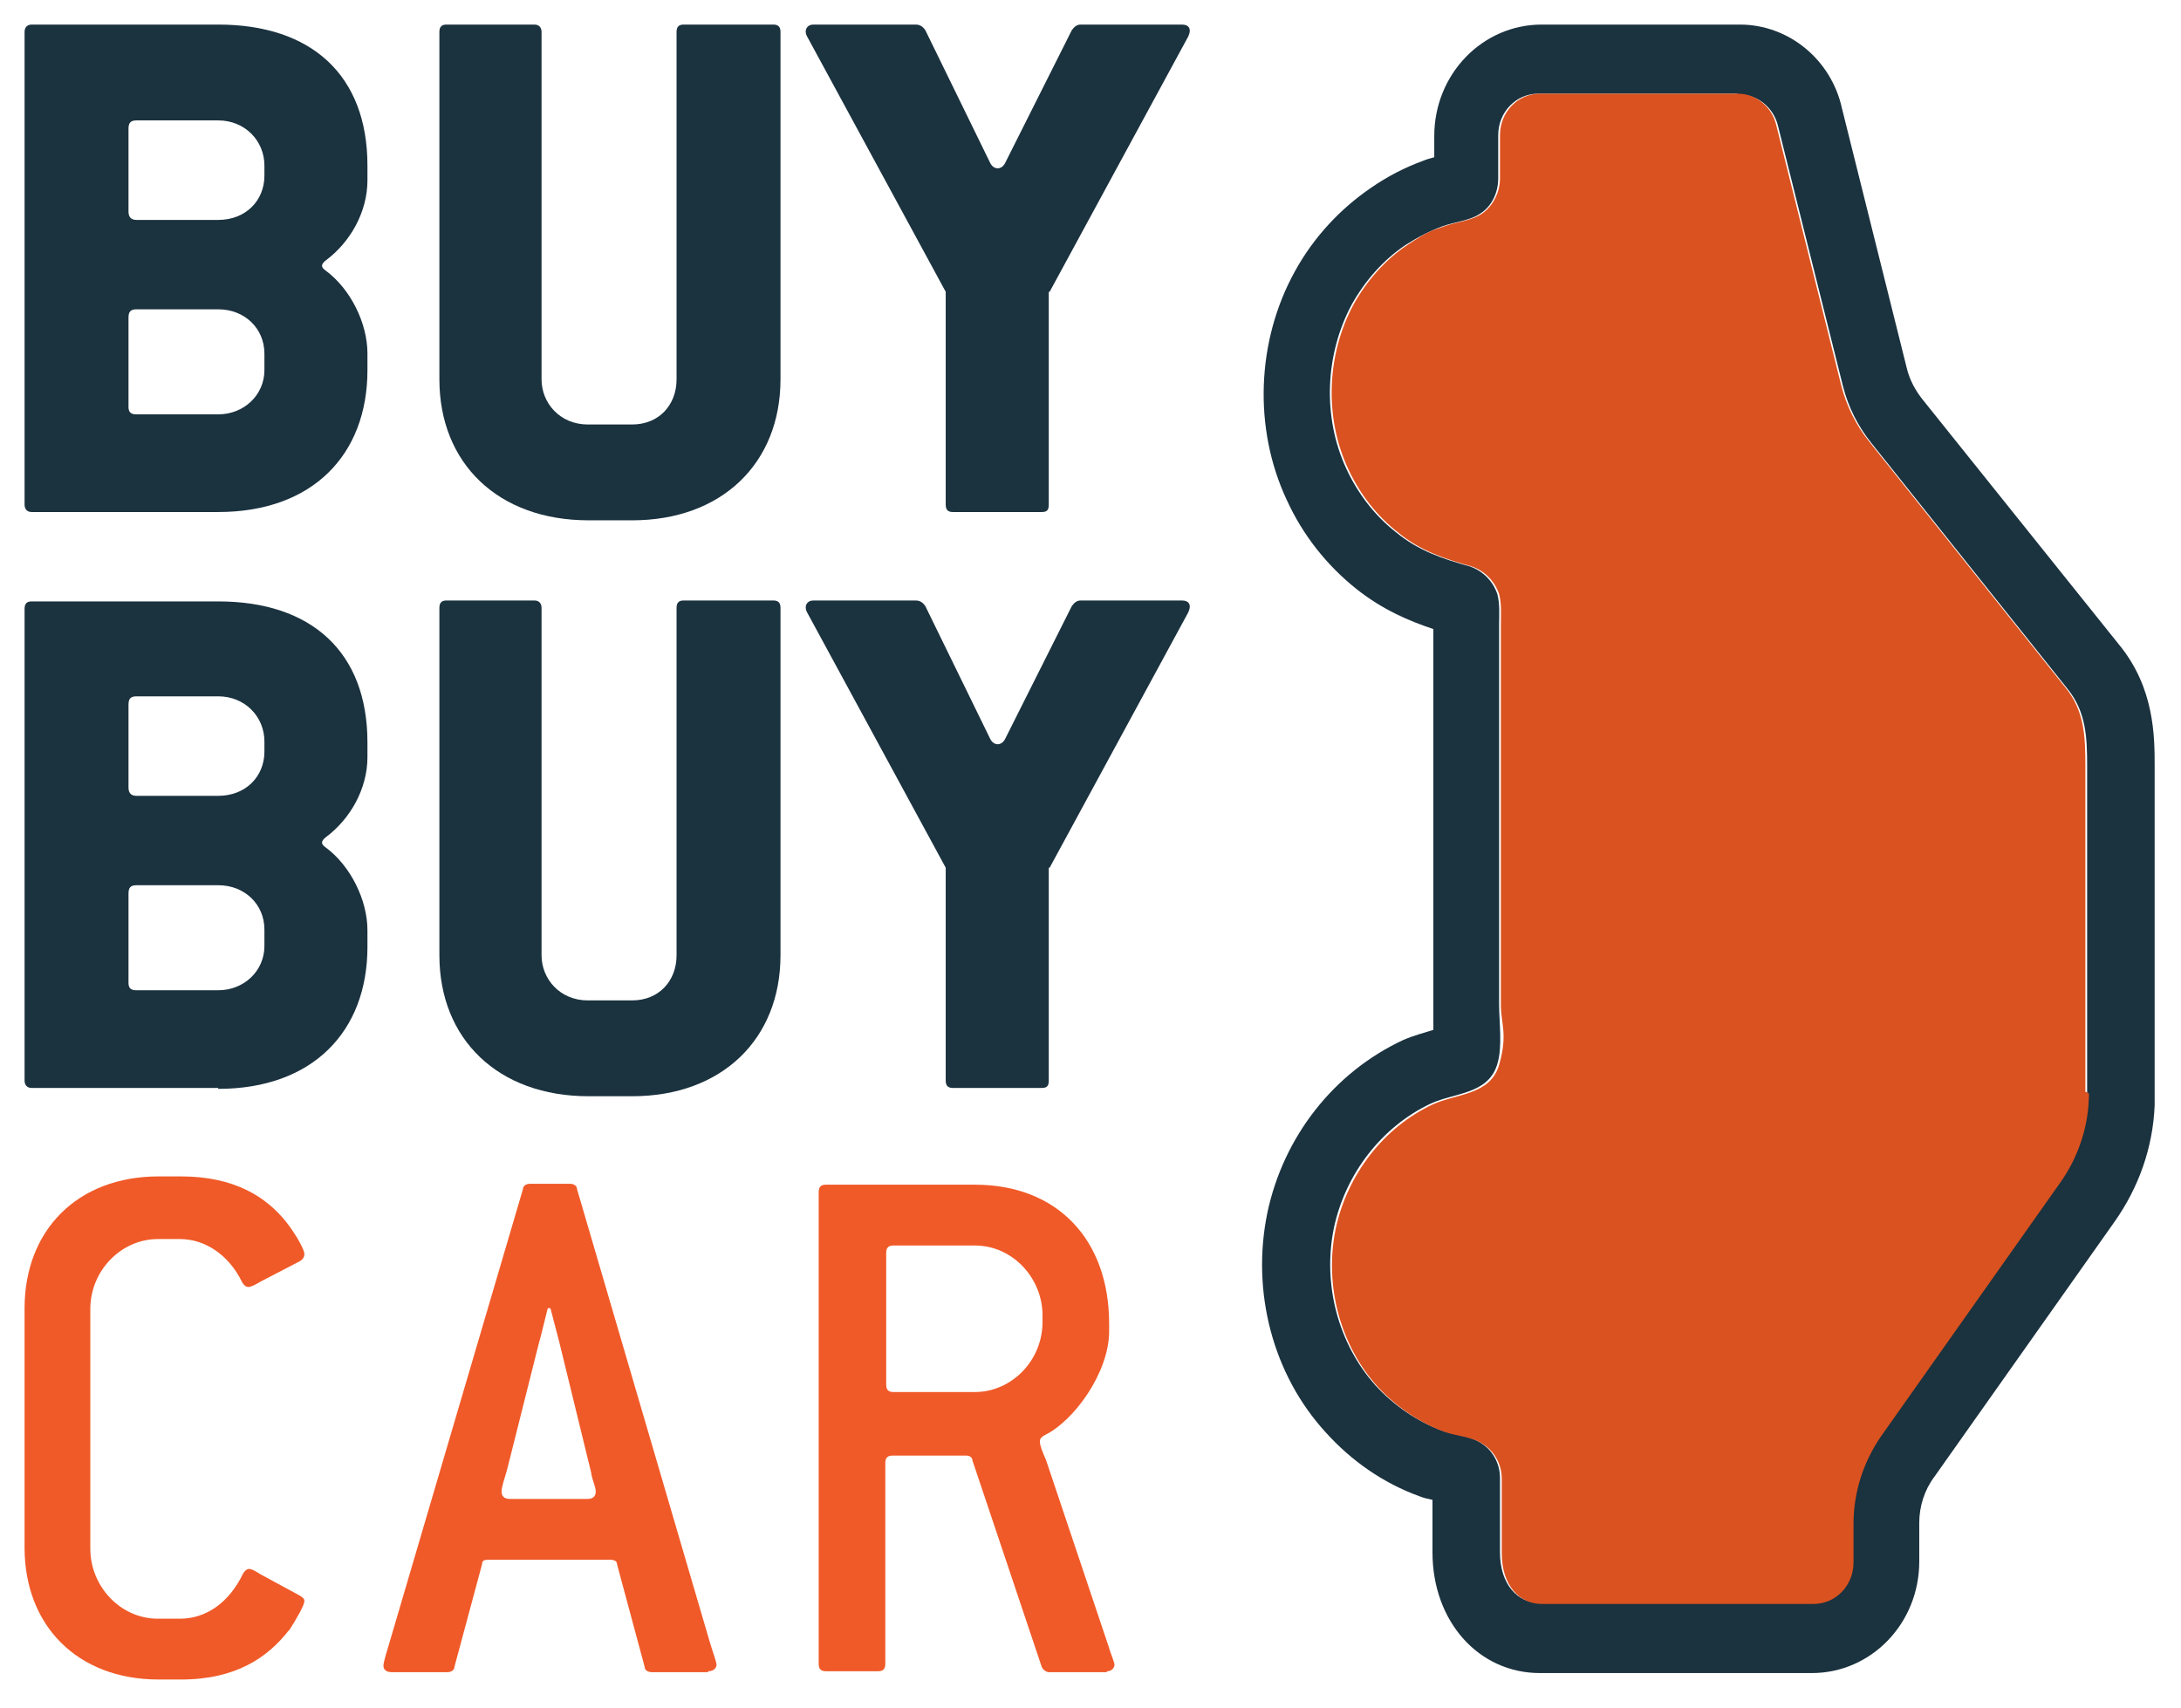 <svg width="355" height="278" viewBox="0 0 355 278" fill="none" xmlns="http://www.w3.org/2000/svg">
<g clip-path="url(#clip0_23_115)" filter="url(#filter0_d_23_115)">
<path d="M35.519 79.35H5.157C4.434 79.35 4 78.9 4 78.15V1.2C4 0.45 4.434 0 5.157 0H35.519C50.7 0 59.809 8.25 59.809 22.95V25.35C59.809 30.45 57.062 35.4 53.014 38.4C52.291 39 52.146 39.45 53.014 40.05C57.062 43.05 59.809 48.6 59.809 53.55V56.25C59.809 70.05 50.845 79.35 35.519 79.35ZM43.038 22.95C43.038 18.9 39.857 15.6 35.519 15.6H22.218C21.205 15.6 20.916 16.05 20.916 16.95V30.45C20.916 31.35 21.35 31.8 22.218 31.8H35.519C40.001 31.8 43.038 28.65 43.038 24.6V22.8V22.95ZM43.038 53.55C43.038 49.5 39.857 46.35 35.519 46.35H22.218C21.205 46.35 20.916 46.8 20.916 47.7V62.25C20.916 63.15 21.35 63.45 22.218 63.45H35.519C39.712 63.45 43.038 60.3 43.038 56.25V53.4V53.55Z" fill="#1B323F"/>
<path d="M103.04 80.7H95.81C81.063 80.7 71.52 71.4 71.52 57.75V1.2C71.52 0.3 71.954 0 72.677 0H86.991C87.714 0 88.147 0.45 88.147 1.2V57.75C88.147 61.65 91.184 65.1 95.666 65.1H102.895C107.232 65.1 110.124 61.95 110.124 57.75V1.2C110.124 0.3 110.558 0 111.281 0H125.884C126.751 0 127.04 0.45 127.04 1.2V57.75C127.04 71.4 117.498 80.7 102.895 80.7H103.04Z" fill="#1B323F"/>
<path d="M170.705 43.5V78.15C170.705 79.05 170.415 79.35 169.548 79.35H155.09C154.222 79.35 153.933 78.9 153.933 78.15V43.5L131.378 1.95C130.8 0.9 131.378 0 132.39 0H149.017C149.74 0 150.174 0.3 150.608 0.9L161.162 22.5C161.74 23.7 163.042 23.7 163.62 22.5L174.464 0.9C174.898 0.3 175.331 0 175.91 0H192.392C193.549 0 193.983 0.75 193.404 1.95L170.849 43.5H170.705Z" fill="#1B323F"/>
<path d="M35.519 173.1H5.157C4.434 173.1 4 172.65 4 171.9V95.1C4 94.2 4.434 93.9 5.157 93.9H35.519C50.7 93.9 59.809 102.15 59.809 116.85V119.25C59.809 124.35 57.062 129.3 53.014 132.3C52.291 132.9 52.146 133.35 53.014 133.95C57.062 136.95 59.809 142.5 59.809 147.45V150.15C59.809 163.95 50.845 173.25 35.519 173.25V173.1ZM43.038 116.7C43.038 112.65 39.857 109.35 35.519 109.35H22.218C21.205 109.35 20.916 109.8 20.916 110.7V124.2C20.916 125.1 21.35 125.55 22.218 125.55H35.519C40.001 125.55 43.038 122.4 43.038 118.35V116.55V116.7ZM43.038 147.3C43.038 143.25 39.857 140.1 35.519 140.1H22.218C21.205 140.1 20.916 140.55 20.916 141.45V156C20.916 156.9 21.35 157.2 22.218 157.2H35.519C39.712 157.2 43.038 154.05 43.038 150V147.15V147.3Z" fill="#1B323F"/>
<path d="M103.04 174.45H95.81C81.063 174.45 71.52 165.15 71.52 151.5V94.95C71.52 94.05 71.954 93.75 72.677 93.75H86.991C87.714 93.75 88.147 94.2 88.147 94.95V151.5C88.147 155.4 91.184 158.85 95.666 158.85H102.895C107.232 158.85 110.124 155.7 110.124 151.5V94.95C110.124 94.05 110.558 93.75 111.281 93.75H125.884C126.751 93.75 127.04 94.2 127.04 94.95V151.5C127.04 165.15 117.498 174.45 102.895 174.45H103.04Z" fill="#1B323F"/>
<path d="M170.705 137.25V171.9C170.705 172.8 170.415 173.1 169.548 173.1H155.09C154.222 173.1 153.933 172.65 153.933 171.9V137.25L131.378 95.7C130.8 94.65 131.378 93.75 132.39 93.75H149.017C149.74 93.75 150.174 94.05 150.608 94.65L161.162 116.25C161.74 117.45 163.042 117.45 163.62 116.25L174.464 94.65C174.898 94.05 175.331 93.75 175.91 93.75H192.392C193.549 93.75 193.983 94.5 193.404 95.7L170.849 137.25H170.705Z" fill="#1B323F"/>
<path d="M47.086 261.3C43.616 265.8 38.411 269.4 29.447 269.4H25.832C12.53 269.4 4 260.55 4 247.95V208.95C4 196.35 12.53 187.5 25.832 187.5H29.447C38.122 187.5 43.327 190.8 46.652 195C48.387 197.25 49.544 199.5 49.544 200.1C49.544 200.7 49.255 201 48.821 201.3L42.459 204.6C41.736 205.05 40.869 205.5 40.435 205.5C40.001 205.5 39.712 205.2 39.423 204.75C37.254 200.25 33.35 197.7 29.302 197.7H25.688C19.76 197.7 14.699 202.8 14.699 209.1V248.1C14.699 254.25 19.615 259.5 25.688 259.5H29.302C33.495 259.5 37.254 256.95 39.568 252.15C39.857 251.7 40.146 251.4 40.58 251.4C41.013 251.4 41.736 251.85 42.459 252.3L48.821 255.75C49.255 256.05 49.544 256.2 49.544 256.65C49.544 257.25 48.387 259.35 46.941 261.6L47.086 261.3Z" fill="#F05A28"/>
<path d="M115.185 268.2H106.076C105.497 268.2 104.919 267.9 104.919 267.3L100.437 250.65C100.437 250.05 99.859 249.9 99.28 249.9H79.617C79.039 249.9 78.46 249.9 78.46 250.65L73.978 267.3C73.978 267.9 73.4 268.2 72.822 268.2H63.713C62.845 268.2 62.412 267.75 62.412 267.15C62.412 266.55 62.99 264.75 63.568 262.8L85.111 189.6C85.111 189 85.689 188.7 86.268 188.7H92.774C93.353 188.7 93.931 189 93.931 189.6L115.474 263.1C115.907 264.6 116.63 266.55 116.63 267C116.63 267.45 116.197 268.05 115.329 268.05L115.185 268.2ZM96.244 235.8L91.039 214.5C90.75 213.45 89.882 210 89.593 208.95H89.159C88.87 210 88.003 213.75 87.714 214.65L82.509 235.35C82.075 236.85 81.641 238.05 81.641 238.8C81.641 239.55 82.075 240 82.942 240H95.666C96.533 240 96.967 239.55 96.967 238.8C96.967 238.05 96.533 237.3 96.244 235.95V235.8Z" fill="#F05A28"/>
<path d="M180.102 268.2H170.705C170.271 268.2 169.692 267.75 169.548 267.3L158.27 233.7C158.27 233.25 157.837 232.95 157.258 232.95H145.258C144.39 232.95 144.101 233.4 144.101 234.15V266.85C144.101 267.75 143.667 268.05 142.945 268.05H134.414C133.547 268.05 133.257 267.6 133.257 266.85V190.05C133.257 189.15 133.691 188.85 134.414 188.85H158.704C172.006 188.85 180.536 197.7 180.536 211.5V212.7C180.536 219.45 174.753 227.4 169.982 229.65C169.548 229.95 169.259 230.1 169.259 230.7C169.259 231.3 169.692 232.35 170.271 233.7L180.392 263.85C180.825 265.35 181.404 266.55 181.404 267C181.404 267.45 180.97 268.05 180.247 268.05L180.102 268.2ZM169.692 210.15C169.692 204 164.777 198.75 158.704 198.75H145.402C144.535 198.75 144.246 199.2 144.246 199.95V221.4C144.246 222.3 144.68 222.6 145.402 222.6H158.704C164.632 222.6 169.692 217.5 169.692 211.2V210V210.15Z" fill="#F05A28"/>
<path d="M283.19 11.4C286.082 11.4 288.685 13.5 289.407 16.5L299.962 58.8C300.83 62.25 302.42 65.4 304.589 68.1L336.542 108.15C339.578 111.9 339.722 116.1 339.722 120.75C339.722 124.65 339.722 128.55 339.722 132.45C339.722 141.9 339.722 151.35 339.722 160.65C339.722 164.1 339.722 167.55 339.722 171C339.722 172.05 339.722 173.25 339.722 174C339.722 179.1 338.132 184.05 335.24 188.1L305.89 229.65C302.998 233.85 301.408 238.8 301.408 243.9V250.2C301.408 253.95 298.516 256.95 294.902 256.95H250.659C247.045 256.95 244.153 253.95 244.153 248.7V236.55C244.153 234.3 242.996 232.05 240.972 230.85C239.092 229.65 236.779 229.65 234.755 228.9C230.707 227.4 226.947 224.85 223.911 221.55C217.839 214.8 215.236 205.05 217.116 195.9C218.995 187.05 224.923 179.4 232.875 175.65C236.779 173.85 242.273 174.15 243.719 169.2C244.587 166.35 244.008 162.45 244.008 159.45V97.65C244.008 96 244.153 94.35 243.719 92.7C242.996 90.6 241.406 88.95 239.237 88.2C234.9 87 230.851 85.65 227.237 82.65C223.767 79.95 221.02 76.35 219.14 72.3C215.236 63.9 215.67 53.7 220.007 45.6C222.176 41.7 225.212 38.25 228.827 35.85C230.707 34.65 232.731 33.6 234.755 32.85C236.779 32.1 239.237 31.95 240.972 30.75C242.852 29.55 243.864 27.3 243.864 25.05V18C243.864 14.25 246.755 11.25 250.37 11.25H282.612M340.012 168.6C340.012 168.6 340.012 169.95 340.012 174C340.012 173.1 340.012 172.05 340.012 171.15C340.012 169.8 340.012 168.6 340.012 168.6ZM340.012 174C340.012 174.6 340.012 174.9 340.012 174.9C340.012 174.9 340.012 174.6 340.012 174.15M283.19 0H250.948C241.261 0 233.454 8.1 233.454 18.15V21.6C232.875 21.75 232.297 21.9 231.574 22.2C228.682 23.25 225.791 24.75 223.188 26.55C218.128 30 213.79 34.65 210.754 40.2C204.537 51.45 203.959 65.7 209.453 77.4C212.055 83.1 215.959 88.05 220.875 91.95C225.068 95.25 229.261 97.05 233.309 98.4V159.6C233.309 160.65 233.309 161.85 233.309 162.75C233.309 163.05 233.309 163.35 233.309 163.65C231.863 164.1 230.128 164.55 228.393 165.3C217.116 170.55 208.875 181.05 206.272 193.5C203.67 206.25 207.14 219.75 215.815 229.2C220.007 233.85 225.212 237.45 230.996 239.55C231.719 239.85 232.442 240 233.165 240.15V248.7C233.165 259.95 240.683 268.35 250.659 268.35H294.902C304.589 268.35 312.396 260.25 312.396 250.2V243.9C312.396 241.2 313.264 238.5 314.854 236.4L344.205 194.85C348.108 189.3 350.422 182.85 350.711 175.95C350.711 175.35 350.711 174.75 350.711 174V169.8C350.711 169.8 350.711 169.5 350.711 169.35V160.8C350.711 151.35 350.711 141.9 350.711 132.45C350.711 128.55 350.711 124.65 350.711 120.75C350.711 115.95 350.711 108 344.927 100.95L312.83 60.9C311.673 59.4 310.806 57.75 310.372 55.95L299.817 13.65C298.082 5.7 291.142 0 283.19 0Z" fill="#1B323F"/>
<path d="M340.012 174C340.012 179.1 338.421 184.05 335.53 188.25L306.179 229.8C303.287 234 301.697 238.95 301.697 244.05V250.35C301.697 254.1 298.805 257.1 295.191 257.1H250.948C247.334 257.1 244.442 254.1 244.442 248.85V236.7C244.442 234.45 243.285 232.2 241.261 231C239.382 229.8 237.068 229.8 235.044 229.05C230.996 227.55 227.237 225 224.2 221.7C218.128 214.95 215.525 205.2 217.405 196.05C219.285 187.2 225.212 179.55 233.165 175.8C237.068 174 242.562 174.3 244.008 169.35C245.454 164.4 244.297 162.6 244.297 159.6C244.297 142.5 244.297 125.4 244.297 108.15C244.297 104.7 244.297 101.25 244.297 97.65C244.297 96 244.442 94.35 244.008 92.7C243.285 90.6 241.695 88.95 239.526 88.2C235.189 87 231.14 85.65 227.526 82.65C224.056 79.95 221.309 76.35 219.429 72.3C215.525 63.9 215.959 53.7 220.297 45.6C222.465 41.7 225.502 38.25 229.116 35.85C232.731 33.45 233.02 33.6 235.044 32.85C237.068 32.1 239.526 31.95 241.261 30.75C242.996 29.55 244.153 27.3 244.153 25.05V18C244.153 14.25 247.045 11.25 250.659 11.25H282.901C285.793 11.25 288.395 13.35 289.118 16.35L299.673 58.65C300.54 62.1 302.131 65.25 304.3 67.95L336.252 108C339.289 111.75 339.433 115.95 339.433 120.6C339.433 125.25 339.433 128.4 339.433 132.3C339.433 141.75 339.433 151.2 339.433 160.5C339.433 164.85 339.433 169.35 339.433 173.7C339.433 159.3 339.433 178.8 339.433 173.7L340.012 174Z" fill="#DA521F"/>
</g>
<defs>
<filter id="filter0_d_23_115" x="0" y="0" width="355" height="278" filterUnits="userSpaceOnUse" color-interpolation-filters="sRGB">
<feFlood flood-opacity="0" result="BackgroundImageFix"/>
<feColorMatrix in="SourceAlpha" type="matrix" values="0 0 0 0 0 0 0 0 0 0 0 0 0 0 0 0 0 0 127 0" result="hardAlpha"/>
<feOffset dy="4"/>
<feGaussianBlur stdDeviation="2"/>
<feComposite in2="hardAlpha" operator="out"/>
<feColorMatrix type="matrix" values="0 0 0 0 1 0 0 0 0 1 0 0 0 0 1 0 0 0 0.25 0"/>
<feBlend mode="normal" in2="BackgroundImageFix" result="effect1_dropShadow_23_115"/>
<feBlend mode="normal" in="SourceGraphic" in2="effect1_dropShadow_23_115" result="shape"/>
</filter>
<clipPath id="clip0_23_115">
<rect width="347" height="270" fill="white" transform="translate(4)"/>
</clipPath>
</defs>
</svg>
